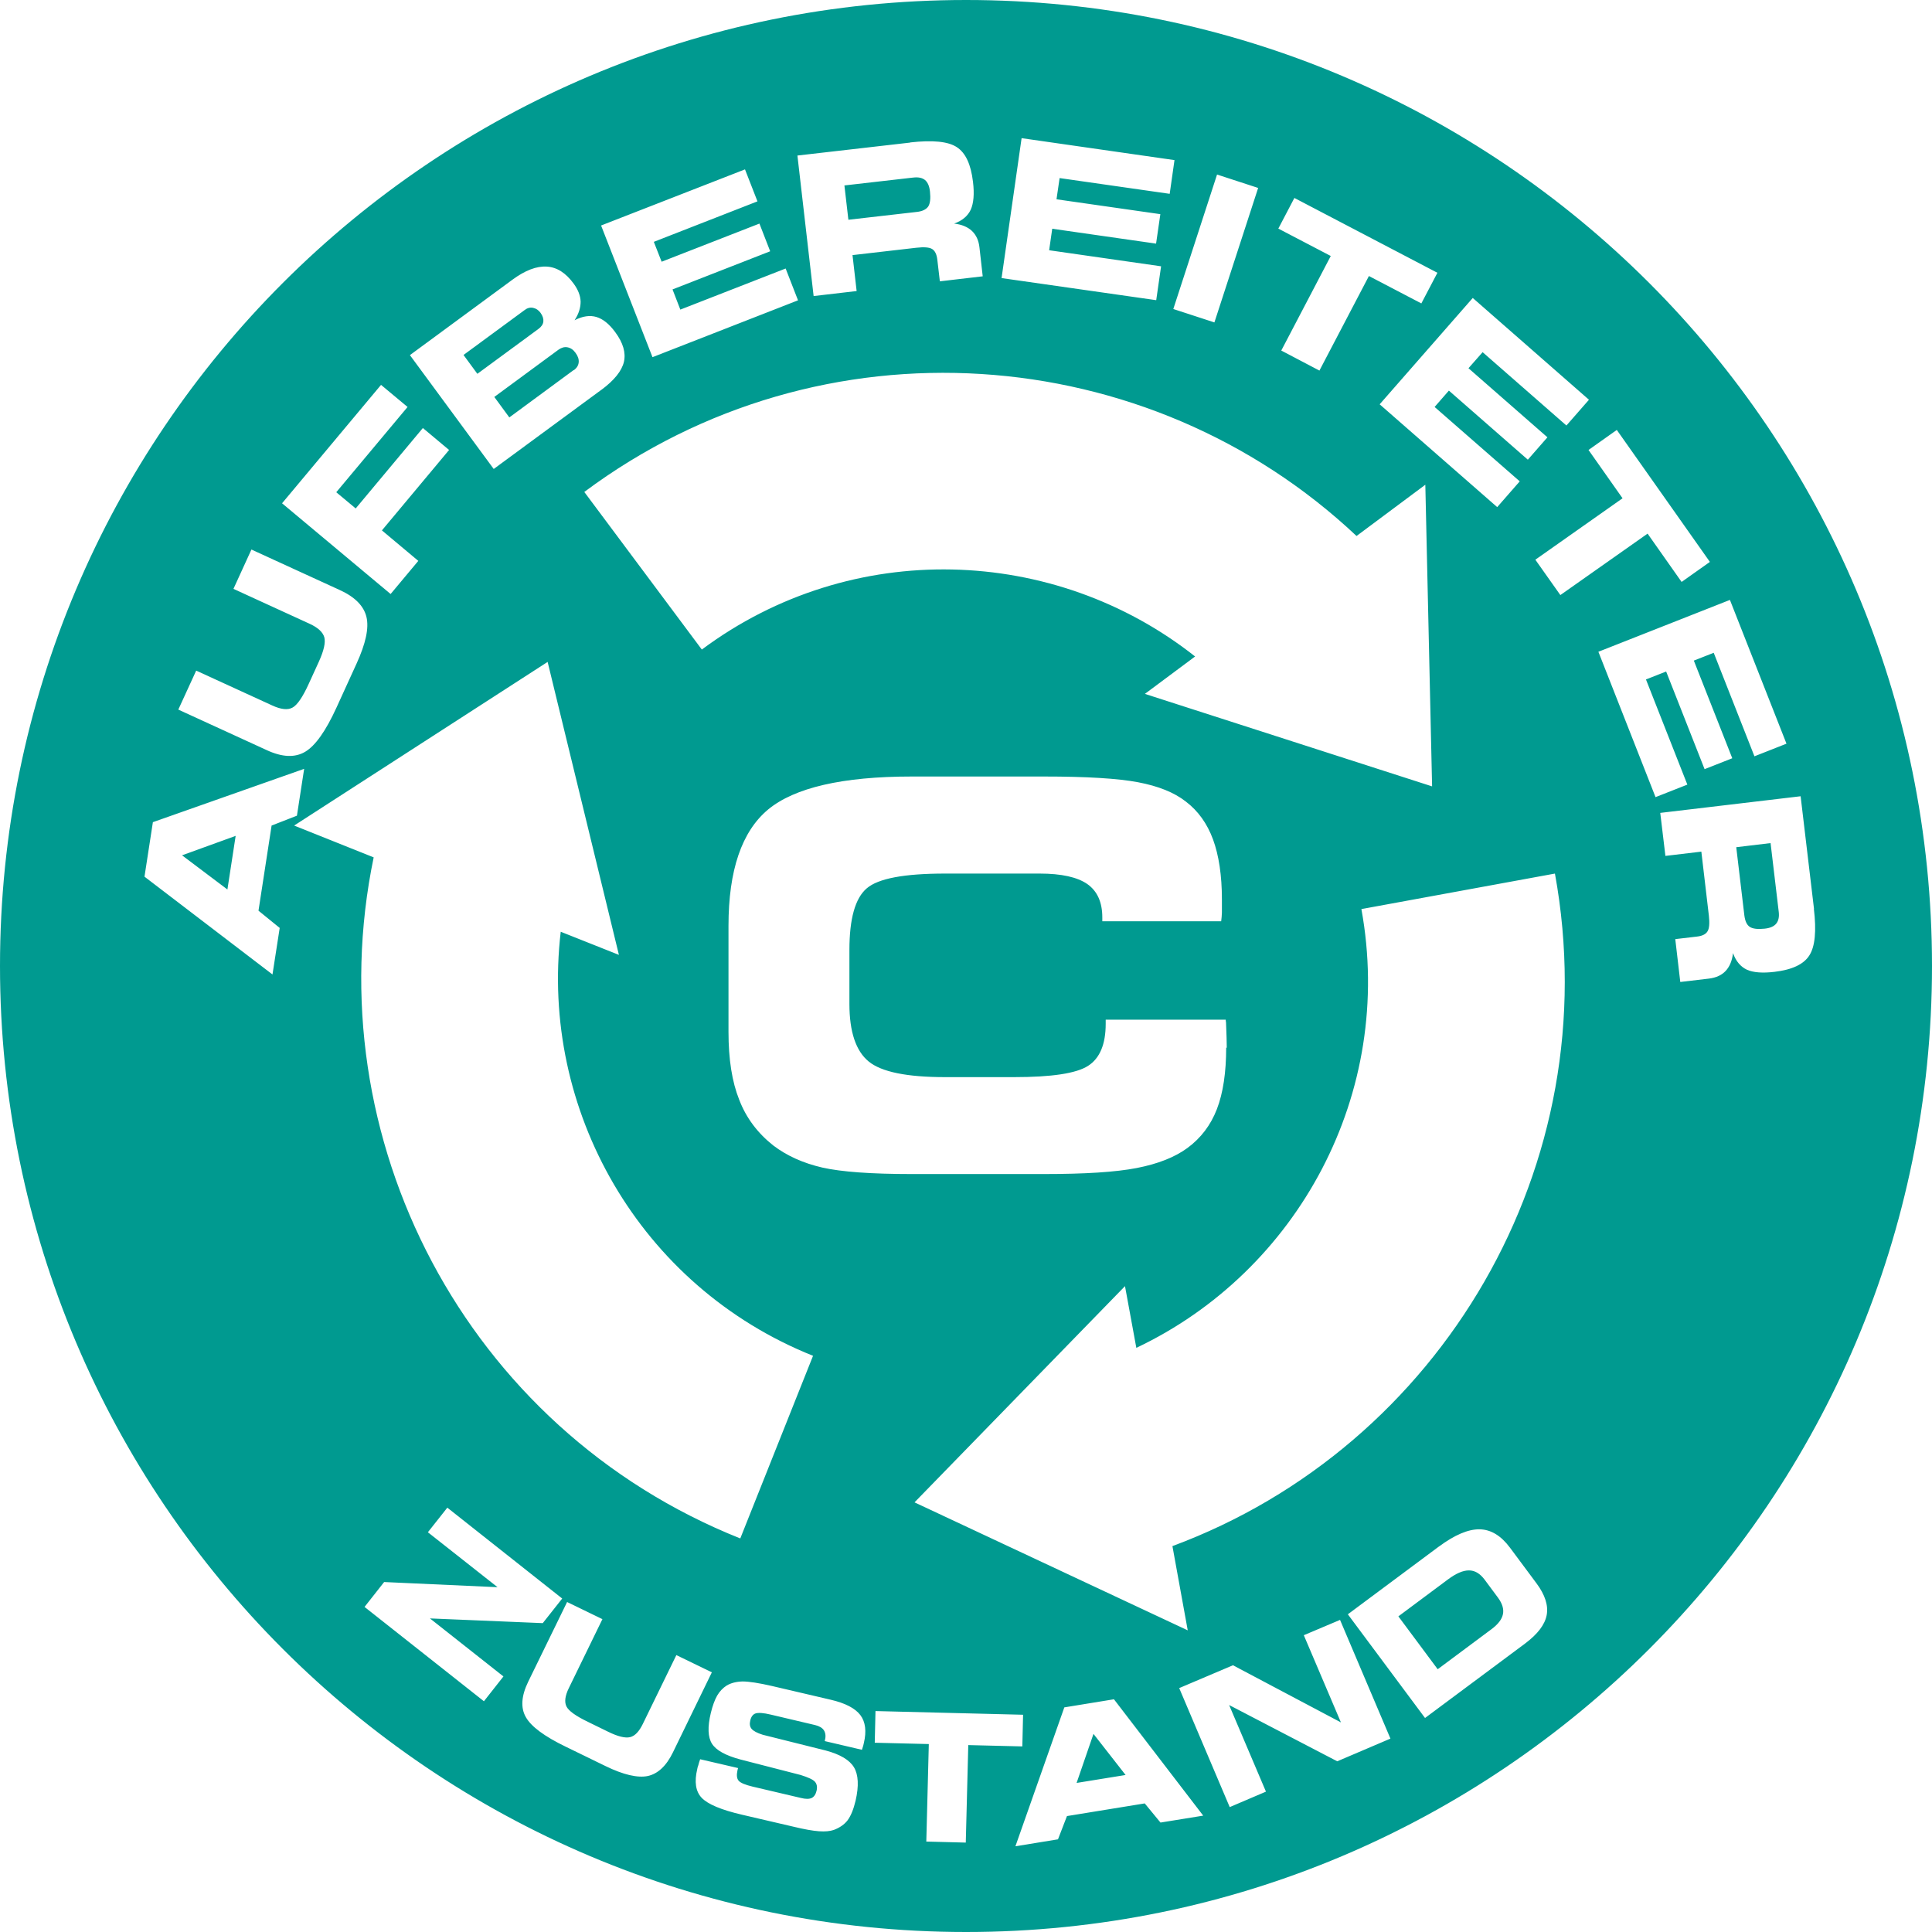 <?xml version="1.0" encoding="UTF-8"?>
<svg xmlns="http://www.w3.org/2000/svg" version="1.1" viewBox="0 0 131.17 131.17">
  <!-- Generator: Adobe Illustrator 29.8.2, SVG Export Plug-In . SVG Version: 2.1.1 Build 3)  -->
  <defs>
    <style>
      .st0 {
        fill: #1d1d1b;
      }

      .st1 {
        fill: #009a90;
      }
    </style>
  </defs>
  <g id="Calque_1">
    <path class="st1" d="M65.59,0C29.36,0,0,29.35,0,65.58s29.36,65.59,65.59,65.59,65.58-29.36,65.58-65.59S101.81,0,65.59,0ZM92.1,36.39l4.67-3.48.46,20.48-19.5-6.28,3.41-2.54c-9.53-7.53-23.3-8.06-33.49-.47l-7.98-10.7c16.12-12.02,38.28-10.33,52.43,2.99ZM50.26,104.45c-18.68-7.45-28.84-27.21-24.89-46.24l-5.4-2.16,17.21-11.11,4.84,19.89-3.95-1.57c-1.42,12.06,5.33,24.07,17.13,28.79l-4.94,12.4ZM79.6,104.97l1.04,5.72-18.55-8.69,14.29-14.68.77,4.19c10.97-5.2,17.56-17.29,15.28-29.79l13.14-2.41c3.61,19.78-7.74,38.9-25.97,45.66ZM83.25,71.12c0,1.69-.21,3.09-.63,4.18-.42,1.09-1.09,1.97-2,2.64-.86.63-2,1.08-3.44,1.36s-3.53.41-6.31.41h-8.98c-2.75,0-4.78-.15-6.06-.44-1.3-.3-2.41-.8-3.33-1.5-1.06-.84-1.84-1.87-2.31-3.1-.49-1.22-.73-2.75-.73-4.62v-7.19c0-3.77.9-6.41,2.69-7.9,1.79-1.48,5.04-2.24,9.75-2.24h8.98c2.89,0,5.02.13,6.39.39,1.37.26,2.45.69,3.24,1.31.83.63,1.45,1.49,1.85,2.58.39,1.07.6,2.43.6,4.06,0,.38,0,.68,0,.89-.01.21-.02.4-.05.6h-8.07v-.26c0-1.04-.34-1.79-1.02-2.27-.68-.47-1.76-.71-3.23-.71h-6.43c-2.76,0-4.53.33-5.31,1-.79.67-1.18,2.07-1.18,4.19v3.66c0,1.89.44,3.2,1.31,3.91.87.71,2.6,1.06,5.19,1.06h4.67c2.56,0,4.24-.25,5.04-.77.79-.51,1.19-1.46,1.19-2.85v-.28h8.15s0,.1.02.2c.03.76.05,1.34.05,1.71ZM18.99,63l-.49,3.16-8.69-6.64.57-3.7,10.27-3.62-.49,3.18-1.72.67-.89,5.78,1.44,1.17ZM15.44,60.39l.56-3.64-3.64,1.32,3.08,2.32ZM12.1,48.19l1.22-2.66,5.17,2.37c.59.27,1.05.32,1.37.14.32-.17.69-.71,1.1-1.61l.69-1.51c.34-.75.46-1.29.37-1.65-.1-.35-.43-.66-1-.92l-5.17-2.37,1.22-2.67,6,2.75c1.03.47,1.63,1.08,1.81,1.83.18.75-.05,1.8-.67,3.16l-1.36,2.98c-.73,1.6-1.44,2.6-2.13,3.01-.69.41-1.56.38-2.63-.12l-6-2.75ZM27.68,27.62l-4.85,5.8,1.32,1.1,4.56-5.46,1.78,1.49-4.56,5.46,2.47,2.07-1.88,2.25-7.37-6.16,6.72-8.04,1.8,1.5ZM40.85,26.45l-7.33,5.39-5.69-7.73,6.96-5.12c.87-.64,1.64-.93,2.33-.89.69.04,1.3.43,1.83,1.16.3.41.46.82.47,1.22,0,.4-.12.82-.41,1.26.55-.28,1.04-.35,1.48-.22.44.13.87.47,1.28,1.03.54.73.73,1.4.59,2.02-.15.62-.66,1.25-1.52,1.89ZM36.56,22.33c.2-.15.31-.31.33-.5.02-.18-.04-.38-.19-.59-.14-.19-.31-.3-.51-.34-.2-.04-.39.01-.57.15l-4.15,3.05.94,1.28,4.15-3.05ZM38.95,25.14c.21-.15.32-.33.34-.54.02-.21-.05-.42-.22-.65-.15-.21-.33-.33-.54-.37-.21-.04-.41.02-.61.16l-4.36,3.21,1.02,1.39,4.36-3.21ZM51.43,13.67l-7.04,2.75.53,1.35,6.64-2.59.73,1.88-6.63,2.59.53,1.37,7.15-2.79.84,2.16-9.88,3.86-3.49-8.94,9.77-3.81.85,2.18ZM61.8,9.67c1.51-.17,2.57-.07,3.16.32.6.39.96,1.17,1.1,2.36.1.82.04,1.45-.15,1.88-.2.43-.57.75-1.13.95.52.06.92.23,1.21.5.29.28.46.65.51,1.13l.22,1.95-2.91.34-.17-1.45c-.04-.38-.16-.62-.35-.74-.19-.12-.55-.15-1.07-.09l-4.34.5.28,2.44-2.92.34-1.1-9.54,7.66-.88ZM61.96,12.06l-4.63.53.27,2.33,4.63-.53c.39-.04.65-.17.79-.37.13-.2.17-.54.12-1.01-.04-.38-.16-.64-.34-.79-.19-.15-.46-.21-.83-.16ZM79.42,13.16l-7.48-1.07-.21,1.44,7.05,1.01-.29,2-7.05-1.01-.21,1.46,7.6,1.09-.33,2.3-10.5-1.5,1.36-9.5,10.38,1.49-.33,2.32ZM82.45,21.89l-2.79-.91,2.97-9.13,2.79.91-2.97,9.13ZM89.58,25.16l-2.59-1.36,3.36-6.42-3.56-1.86,1.09-2.08,9.71,5.08-1.09,2.08-3.56-1.86-3.36,6.42ZM106.35,28.89l-5.69-4.98-.96,1.09,5.36,4.69-1.33,1.52-5.36-4.69-.97,1.11,5.78,5.05-1.53,1.75-7.98-6.98,6.32-7.22,7.89,6.91-1.54,1.76ZM105.93,40.39l-1.69-2.39,5.92-4.17-2.31-3.28,1.92-1.36,6.32,8.96-1.92,1.36-2.31-3.28-5.92,4.17ZM119.12,51.36l-2.77-7.04-1.35.53,2.61,6.63-1.88.74-2.61-6.63-1.37.54,2.81,7.14-2.16.85-3.88-9.87,8.93-3.52,3.84,9.76-2.18.86ZM123.15,61.7c.18,1.51.08,2.57-.31,3.17-.38.6-1.17.97-2.35,1.11-.82.1-1.45.05-1.88-.14-.43-.2-.75-.57-.95-1.13-.06.52-.23.92-.5,1.21-.27.29-.65.46-1.13.52l-1.95.23-.34-2.91,1.45-.17c.38-.04.62-.16.74-.36.12-.19.15-.55.09-1.07l-.51-4.34-2.44.29-.35-2.92,9.53-1.13.91,7.66ZM120.76,61.87l-.55-4.63-2.33.28.55,4.63c.05.39.17.65.37.78.2.13.54.17,1.01.12.38-.04.64-.16.79-.35.15-.19.21-.46.16-.83ZM32.85,115.5l-8.1-6.4,1.33-1.69,7.7.35-4.73-3.73,1.32-1.67,7.8,6.17-1.32,1.67-7.66-.32,4.99,3.94-1.33,1.69ZM38.49,108.76l2.41,1.17-2.28,4.68c-.26.53-.31.95-.16,1.25.15.3.64.65,1.45,1.04l1.37.67c.67.33,1.17.45,1.5.37.33-.08.61-.38.86-.89l2.28-4.68,2.41,1.17-2.64,5.43c-.45.93-1.03,1.46-1.71,1.61-.69.14-1.65-.08-2.88-.68l-2.69-1.31c-1.45-.7-2.35-1.37-2.71-2.01-.36-.63-.31-1.43.16-2.4l2.65-5.43ZM47.53,119.44l2.58.6-.04.15c-.07.32-.05.56.08.71.13.15.45.28.95.4l3.28.77c.32.08.56.08.73,0,.16-.08.27-.24.33-.49.06-.26.02-.46-.11-.61-.13-.15-.46-.3-.97-.46l-4.08-1.05c-1.02-.27-1.66-.63-1.94-1.07s-.31-1.14-.08-2.09c.12-.49.26-.88.43-1.18.17-.29.39-.52.64-.68.3-.18.67-.27,1.09-.28.42,0,1.09.1,2,.31l3.98.93c.99.23,1.66.58,2.01,1.04.35.46.43,1.1.24,1.9-.01.05-.03.11-.04.17-.02.06-.05.16-.09.29l-2.52-.59v-.04c.08-.28.05-.51-.06-.69-.11-.17-.31-.29-.6-.36l-3.01-.71c-.5-.12-.84-.14-1.03-.08-.18.06-.3.22-.36.47-.06.25-.03.44.09.58.12.14.37.28.76.4l4.28,1.07c.97.26,1.61.64,1.91,1.14s.34,1.26.11,2.26c-.14.59-.32,1.03-.54,1.33-.22.29-.54.51-.94.66-.26.09-.6.12-1.01.09-.41-.03-.99-.13-1.73-.31l-3.48-.81c-1.43-.33-2.34-.72-2.75-1.15-.41-.43-.51-1.08-.3-1.96,0-.05.03-.13.07-.25.03-.12.07-.26.13-.42ZM65.57,125.1l-2.68-.07.17-6.62-3.67-.09.05-2.15,10.02.25-.05,2.15-3.67-.09-.17,6.62ZM71.82,124.88l-2.88.47,3.32-9.43,3.37-.55,6.06,7.9-2.9.47-1.07-1.3-5.28.86-.61,1.58ZM73.09,121.05l3.33-.54-2.18-2.79-1.15,3.34ZM94.4,118.04l-3.61,1.54-7.34-3.82,2.5,5.88-2.46,1.05-3.43-8.08,3.65-1.55,7.33,3.88-2.52-5.92,2.46-1.04,3.43,8.08ZM97.68,105.01c1.08-.8,2-1.19,2.77-1.18.77.01,1.46.43,2.07,1.25l1.8,2.42c.58.78.81,1.5.69,2.15-.12.65-.61,1.29-1.46,1.93l-6.8,5.06-5.24-7.04,6.18-4.6ZM98.31,107.23l-3.37,2.51,2.67,3.59,3.64-2.71c.46-.34.72-.68.79-1.03.07-.34-.04-.71-.33-1.11l-.92-1.24c-.31-.41-.66-.62-1.06-.62-.4,0-.87.2-1.42.61Z"/>
    <g>
      <polygon class="st1" points="-206.7 470.76 -196.34 470.76 -201.57 461.22 -206.7 470.76"/>
      <path class="st1" d="M-201.61,402.04c-36.23,0-65.59,29.36-65.59,65.59s29.36,65.59,65.59,65.59,65.58-29.36,65.58-65.59-29.36-65.59-65.58-65.59ZM-189.47,449.14l3.41-2.54c-9.53-7.53-23.3-8.06-33.49-.47l-7.98-10.7c16.12-12.02,38.28-10.33,52.43,2.99l4.67-3.48.46,20.48-19.5-6.28ZM-181.73,481.74h-9.04l-2.61-4.5h-16.43l-2.63,4.5h-8.99l14.73-26.98h10.51l14.46,26.98ZM-230.02,446.98l4.84,19.89-3.95-1.57c-1.42,12.06,5.33,24.07,17.13,28.79l-4.94,12.4c-18.68-7.45-28.84-27.21-24.89-46.24l-5.4-2.16,17.21-11.11ZM-205.11,504.04l14.29-14.68.77,4.19c10.97-5.2,17.56-17.29,15.28-29.79l13.14-2.41c3.61,19.78-7.74,38.9-25.97,45.66l1.04,5.72-18.55-8.69Z"/>
    </g>
    <g>
      <path class="st1" d="M-381.64,402.04c-36.23,0-65.59,29.36-65.59,65.59s29.36,65.59,65.59,65.59,65.58-29.36,65.58-65.59-29.36-65.59-65.58-65.59ZM-355.13,438.43l4.67-3.48.46,20.48-19.5-6.28,3.41-2.54c-9.53-7.53-23.3-8.06-33.49-.47l-7.98-10.7c16.12-12.02,38.28-10.33,52.43,2.99ZM-364.82,469.97c.79,1.03,1.18,2.52,1.18,4.47,0,2.55-.68,4.4-2.05,5.56-1.36,1.16-3.56,1.74-6.59,1.74h-25.56v-26.98h24.29c3.02,0,5.27.62,6.76,1.87,1.48,1.24,2.23,3.13,2.23,5.67,0,1.44-.33,2.62-.97,3.54-.65.92-1.65,1.65-3.02,2.17,1.7.27,2.95.93,3.73,1.96ZM-396.97,506.49c-18.68-7.45-28.84-27.21-24.89-46.24l-5.4-2.16,17.21-11.11,4.84,19.89-3.95-1.57c-1.42,12.06,5.33,24.07,17.13,28.79l-4.94,12.4ZM-367.63,507.01l1.04,5.72-18.55-8.69,14.29-14.68.77,4.19c10.97-5.2,17.56-17.29,15.28-29.79l13.14-2.41c3.61,19.78-7.74,38.9-25.97,45.66Z"/>
      <path class="st1" d="M-373.57,464.7c.37-.38.55-.93.55-1.66,0-.66-.2-1.2-.59-1.61-.39-.41-.91-.62-1.53-.62h-14.48v4.46h14.48c.69,0,1.21-.19,1.57-.57Z"/>
      <path class="st1" d="M-374.4,470.76h-15.22v4.85h15.22c.72,0,1.28-.21,1.68-.64.39-.43.58-1.04.58-1.84,0-.72-.2-1.3-.61-1.73-.41-.43-.96-.64-1.65-.64Z"/>
    </g>
    <path class="st1" d="M-548.75,402.04c-36.23,0-65.59,29.36-65.59,65.59s29.36,65.59,65.59,65.59,65.58-29.36,65.58-65.59-29.36-65.59-65.58-65.59ZM-522.24,438.43l4.67-3.48.46,20.48-19.5-6.28,3.41-2.54c-9.53-7.53-23.3-8.06-33.49-.47l-7.98-10.7c16.12-12.02,38.28-10.33,52.43,2.99ZM-564.08,506.49c-18.68-7.45-28.84-27.21-24.89-46.24l-5.4-2.16,17.21-11.11,4.84,19.89-3.95-1.57c-1.42,12.06,5.33,24.07,17.13,28.79l-4.94,12.4ZM-534.74,507.01l1.04,5.72-18.55-8.69,14.29-14.68.77,4.19c10.97-5.2,17.56-17.29,15.28-29.79l13.14-2.41c3.61,19.78-7.74,38.9-25.97,45.66ZM-531.08,473.16c0,1.69-.21,3.09-.63,4.18-.42,1.09-1.09,1.97-2,2.64-.86.63-2,1.08-3.44,1.36s-3.53.41-6.31.41h-8.98c-2.75,0-4.78-.15-6.06-.44-1.3-.3-2.41-.8-3.33-1.5-1.06-.84-1.84-1.87-2.31-3.1-.49-1.22-.73-2.75-.73-4.62v-7.19c0-3.77.9-6.41,2.69-7.9,1.79-1.48,5.04-2.24,9.75-2.24h8.98c2.89,0,5.02.13,6.39.39,1.37.26,2.45.69,3.24,1.31.83.63,1.45,1.49,1.85,2.58.39,1.07.6,2.43.6,4.06,0,.38,0,.68,0,.89-.01.21-.02.4-.05.6h-8.07v-.26c0-1.04-.34-1.79-1.02-2.27-.68-.47-1.76-.71-3.23-.71h-6.43c-2.76,0-4.53.33-5.31,1-.79.67-1.18,2.07-1.18,4.19v3.66c0,1.89.44,3.2,1.31,3.91.87.71,2.6,1.06,5.19,1.06h4.67c2.56,0,4.24-.25,5.04-.77.79-.51,1.19-1.46,1.19-2.85v-.28h8.15s0,.1.02.2c.03.76.05,1.34.05,1.71Z"/>
  </g>
  <g id="textes">
    <g>
      <path class="st0" d="M-226.17,420.93v-.02c-.24-.38-.5-.58-.82-.58-.31,0-.87.23-1.68.7l-1.47.86c-.86.51-1.36.93-1.48,1.28-.12.35.01.86.41,1.53l.67,1.15c.35.6.73.93,1.13.99.4.06,1.01-.14,1.82-.62l1.46-.86c.73-.42,1.19-.78,1.39-1.08.2-.29.2-.6.01-.92-.03-.04-.08-.11-.15-.21,0-.01-.01-.02-.02-.03l-2.98,1.74-.98-1.67,5.61-3.28,1.59,2.72c.46.78.49,1.5.11,2.17s-1.29,1.42-2.72,2.25l-2.82,1.65c-.86.51-1.53.83-2,.98-.47.15-.91.2-1.32.14-.49-.07-.92-.25-1.3-.54-.38-.29-.74-.74-1.08-1.32l-1.32-2.26c-.7-1.19-.9-2.18-.61-2.98s1.17-1.63,2.65-2.5l2.83-1.65c.91-.53,1.61-.89,2.09-1.06.48-.17.9-.23,1.26-.19.38.05.73.21,1.05.47s.63.66.93,1.17c.07.12.13.22.16.29.04.07.07.13.1.19l-2.54,1.48Z"/>
      <path class="st0" d="M-214.3,413.07c1.47-.38,2.53-.42,3.18-.12s1.12,1.03,1.42,2.18c.21.8.24,1.43.11,1.88-.14.45-.46.82-.99,1.09.52-.01.94.1,1.26.33.32.23.54.58.67,1.05l.49,1.9-2.84.74-.37-1.42c-.09-.37-.25-.6-.45-.69-.21-.09-.57-.07-1.07.06l-4.23,1.1.62,2.38-2.85.74-2.41-9.29,7.46-1.93ZM-213.81,415.42l-4.51,1.17.59,2.27,4.51-1.17c.38-.1.62-.25.73-.47.11-.22.1-.56-.02-1.02-.09-.37-.24-.61-.45-.74-.21-.12-.49-.14-.84-.05Z"/>
      <path class="st0" d="M-204.67,421.27l-3.2-.07,5.45-9.48,3.74.08,4.93,9.71-3.22-.07-.89-1.62-5.84-.13-.97,1.58ZM-202.54,417.42l3.69.08-1.79-3.44-1.9,3.36Z"/>
      <path class="st0" d="M-182.54,415.08c1.4.44,2.33,1.01,2.81,1.7.48.69.55,1.57.21,2.64l-1,3.15c-.32,1.02-.81,1.68-1.47,1.99s-1.54.29-2.64-.06l-8.84-2.8,2.9-9.15,8.03,2.54ZM-184.1,417.06l-4.38-1.39-1.48,4.67,4.73,1.5c.59.19,1.07.21,1.42.05.35-.16.61-.49.77-1.01l.51-1.61c.17-.54.13-.98-.13-1.34-.25-.36-.74-.65-1.44-.87Z"/>
      <path class="st0" d="M-167.82,425.69l-6.35-4.1-.79,1.22,5.98,3.87-1.1,1.69-5.98-3.87-.8,1.23,6.45,4.17-1.26,1.95-8.9-5.76,5.21-8.06,8.81,5.69-1.27,1.96Z"/>
    </g>
    <g>
      <path class="st0" d="M-248.99,485.94c.46,1.31.57,2.28.35,2.89-.23.61-.85,1.09-1.89,1.45-.72.25-1.29.33-1.71.24-.42-.09-.78-.36-1.07-.82.05.47-.02.87-.21,1.18s-.49.54-.91.68l-1.7.59-.88-2.53,1.26-.44c.33-.11.52-.27.59-.46.07-.2.02-.52-.13-.97l-1.31-3.78-2.12.74-.88-2.54,8.29-2.88,2.31,6.66ZM-251.08,486.56l-1.4-4.03-2.03.7,1.4,4.03c.12.34.28.55.48.63.21.08.51.05.93-.09.33-.11.54-.27.64-.46.1-.2.09-.45-.02-.77Z"/>
      <path class="st0" d="M-244.3,499.2l-3.6-5.91-1.13.69,3.39,5.56-1.58.96-3.39-5.56-1.15.7,3.65,6-1.81,1.1-5.04-8.28,7.5-4.56,4.99,8.19-1.83,1.11Z"/>
      <path class="st0" d="M-238.67,506.87l.06-.06c.25-.24.35-.49.31-.76-.04-.27-.23-.59-.57-.94l-1.48-1.55c-.63-.67-1.12-1.02-1.46-1.05-.34-.04-.77.19-1.28.68l-.88.84c-.46.44-.67.84-.64,1.21s.34.87.93,1.5l1.07,1.13c.59.62,1.04.96,1.34,1.04.31.08.63-.05.96-.37l.07-.07,1.87,1.97s-.02.02-.04.05c-.18.18-.31.32-.4.41-.41.39-.79.66-1.15.8s-.73.19-1.1.12c-.35-.06-.72-.23-1.12-.52-.39-.28-.91-.76-1.55-1.43l-2.06-2.17c-.63-.66-1.06-1.19-1.29-1.57-.23-.38-.36-.76-.4-1.15-.04-.45.03-.87.21-1.27.18-.4.5-.81.95-1.24l1.73-1.65c.91-.87,1.75-1.25,2.53-1.16.77.09,1.7.7,2.78,1.84l2.06,2.17c.66.7,1.12,1.24,1.37,1.63.25.39.39.75.43,1.08.04.35-.03.69-.2,1.04-.17.34-.45.7-.84,1.08-.09.09-.17.16-.22.2s-.1.09-.15.13l-1.85-1.95Z"/>
      <path class="st0" d="M-235.52,516.67c-.86-.56-1.46-1.01-1.81-1.35-.35-.34-.58-.68-.71-1.03-.15-.4-.17-.8-.07-1.23.1-.42.33-.92.7-1.48l1.31-2c.4-.62.78-1.06,1.14-1.34.36-.28.75-.43,1.17-.45.37-.02.78.06,1.24.25.46.19,1.11.56,1.94,1.1l2.64,1.73c.84.55,1.43.99,1.8,1.34.36.35.6.69.73,1.04.14.39.15.8.04,1.24s-.34.94-.71,1.5l-1.34,2.05c-.37.57-.73.98-1.09,1.25-.36.27-.74.42-1.15.45-.37.03-.78-.05-1.24-.24-.46-.19-1.11-.56-1.96-1.11l-2.63-1.72ZM-233.71,515.24l1.43.93c.79.52,1.38.76,1.77.73.39-.03.76-.31,1.11-.85l.68-1.04c.35-.54.46-.99.33-1.36-.13-.37-.59-.81-1.38-1.33l-1.44-.94c-.81-.53-1.41-.78-1.79-.74s-.76.33-1.12.9l-.67,1.02c-.35.53-.45.98-.32,1.35.14.37.6.81,1.39,1.33Z"/>
      <path class="st0" d="M-215.63,525.76l-3.71-1.3-2.86-7.76-2.11,6.03-2.53-.88,2.9-8.29,3.75,1.31,2.81,7.8,2.12-6.08,2.52.88-2.9,8.29Z"/>
      <path class="st0" d="M-204.46,518.3c1.33.13,2.28.45,2.84.98.56.53.79,1.3.7,2.32l-.29,3c-.09.97-.4,1.66-.93,2.06-.53.4-1.32.55-2.38.45l-8.44-.8.83-8.74,7.66.73ZM-205.48,520.37l-4.18-.4-.42,4.46,4.52.43c.57.05.99-.02,1.28-.23s.45-.55.5-1.05l.15-1.54c.05-.51-.07-.9-.37-1.17-.3-.27-.78-.44-1.46-.5Z"/>
      <path class="st0" d="M-196.59,526.92l-2.68.16-.53-8.76,2.68-.16.53,8.76Z"/>
      <path class="st0" d="M-188.64,525.71l-2.62.52-1.29-6.5-3.6.71-.42-2.11,9.83-1.95.42,2.11-3.6.71,1.29,6.5Z"/>
      <path class="st0" d="M-180.95,523.45l-2.54.87-2.86-8.3,2.54-.87,2.86,8.3Z"/>
      <path class="st0" d="M-174.85,520.92c-.9.48-1.59.8-2.05.94-.46.14-.88.19-1.25.13-.42-.06-.79-.24-1.11-.52-.32-.29-.64-.73-.96-1.32l-1.13-2.11c-.35-.65-.56-1.2-.63-1.64-.07-.45-.02-.86.16-1.24.16-.33.43-.66.81-.97s1.02-.71,1.89-1.18l2.78-1.49c.88-.47,1.56-.78,2.04-.93s.9-.2,1.26-.14c.4.06.77.25,1.11.56.33.31.66.75.98,1.34l1.16,2.16c.32.6.51,1.12.58,1.56.07.44.02.85-.15,1.23-.15.34-.42.66-.8.97-.38.31-1.02.7-1.91,1.18l-2.77,1.49ZM-175.25,518.64l1.5-.8c.83-.45,1.33-.85,1.49-1.21s.09-.82-.21-1.39l-.59-1.1c-.3-.57-.65-.88-1.04-.95s-1,.13-1.83.58l-1.51.81c-.85.46-1.35.86-1.5,1.21-.15.35-.07.83.25,1.42l.58,1.08c.3.56.64.87,1.03.92.39.06,1-.14,1.83-.58Z"/>
      <path class="st0" d="M-157.34,507.83l-2.92,2.63-8.18-1.22,4.27,4.74-1.99,1.79-5.88-6.52,2.95-2.66,8.19,1.28-4.31-4.78,1.98-1.79,5.88,6.52Z"/>
      <path class="st0" d="M-148.89,495.89l-2.2,3.25-8.24.79,5.29,3.57-1.5,2.22-7.28-4.91,2.22-3.29,8.26-.73-5.34-3.6,1.49-2.21,7.28,4.91Z"/>
      <path class="st0" d="M-155.42,486.8l-.99-2.08.85-2.19.55,3.21-.41,1.06ZM-150.53,482.2l-2.5,6.45,1.24.48,2.36-6.07,1.72.67-2.36,6.07,1.25.49,2.54-6.54,1.98.77-3.51,9.04-8.18-3.18,3.47-8.94,2,.77Z"/>
    </g>
    <g>
      <path class="st0" d="M-406.2,420.93v-.02c-.24-.38-.5-.58-.82-.58-.31,0-.87.23-1.68.7l-1.47.86c-.86.51-1.36.93-1.48,1.28-.12.35.01.86.41,1.53l.67,1.15c.35.6.73.93,1.13.99.4.06,1.01-.14,1.82-.62l1.46-.86c.73-.42,1.19-.78,1.39-1.08.2-.29.2-.6.01-.92-.03-.04-.08-.11-.15-.21,0-.01-.01-.02-.02-.03l-2.98,1.74-.98-1.67,5.61-3.28,1.59,2.72c.46.78.49,1.5.11,2.17s-1.29,1.42-2.72,2.25l-2.82,1.65c-.86.51-1.53.83-2,.98-.47.15-.91.2-1.32.14-.49-.07-.92-.25-1.3-.54-.38-.29-.74-.74-1.08-1.32l-1.32-2.26c-.7-1.19-.9-2.18-.61-2.98s1.17-1.63,2.65-2.5l2.83-1.65c.91-.53,1.61-.89,2.09-1.06.48-.17.9-.23,1.26-.19.38.05.73.21,1.05.47s.63.66.93,1.17c.07.12.13.22.16.29.04.07.07.13.1.19l-2.54,1.48Z"/>
      <path class="st0" d="M-394.33,413.07c1.47-.38,2.53-.42,3.18-.12s1.12,1.03,1.42,2.18c.21.8.24,1.43.11,1.88-.14.45-.46.82-.99,1.09.52-.01.94.1,1.26.33.32.23.54.58.67,1.05l.49,1.9-2.84.74-.37-1.42c-.09-.37-.25-.6-.45-.69-.21-.09-.57-.07-1.07.06l-4.23,1.1.62,2.38-2.85.74-2.41-9.29,7.46-1.93ZM-393.83,415.42l-4.51,1.17.59,2.27,4.51-1.17c.38-.1.62-.25.73-.47.11-.22.1-.56-.02-1.02-.09-.37-.24-.61-.45-.74-.21-.12-.49-.14-.84-.05Z"/>
      <path class="st0" d="M-384.7,421.27l-3.2-.07,5.45-9.48,3.74.08,4.93,9.71-3.22-.07-.89-1.62-5.84-.13-.97,1.58ZM-382.57,417.42l3.69.08-1.79-3.44-1.9,3.36Z"/>
      <path class="st0" d="M-362.56,415.08c1.4.44,2.33,1.01,2.81,1.7.48.69.55,1.57.21,2.64l-1,3.15c-.32,1.02-.81,1.68-1.47,1.99s-1.54.29-2.64-.06l-8.84-2.8,2.9-9.15,8.03,2.54ZM-364.13,417.06l-4.38-1.39-1.48,4.67,4.73,1.5c.59.19,1.07.21,1.42.05.35-.16.61-.49.77-1.01l.51-1.61c.17-.54.13-.98-.13-1.34-.25-.36-.74-.65-1.44-.87Z"/>
      <path class="st0" d="M-347.84,425.69l-6.35-4.1-.79,1.22,5.98,3.87-1.1,1.69-5.98-3.87-.8,1.23,6.45,4.17-1.26,1.95-8.9-5.76,5.21-8.06,8.81,5.69-1.27,1.96Z"/>
    </g>
    <g>
      <path class="st0" d="M-429.01,485.94c.46,1.31.57,2.28.35,2.89-.23.61-.85,1.09-1.89,1.45-.72.25-1.29.33-1.71.24-.42-.09-.78-.36-1.07-.82.05.47-.02.87-.21,1.18s-.49.54-.91.68l-1.7.59-.88-2.53,1.26-.44c.33-.11.52-.27.59-.46.07-.2.02-.52-.13-.97l-1.31-3.78-2.12.74-.88-2.54,8.29-2.88,2.31,6.66ZM-431.11,486.56l-1.4-4.03-2.03.7,1.4,4.03c.12.34.28.55.48.63.21.08.51.05.93-.09.33-.11.54-.27.64-.46.1-.2.09-.45-.02-.77Z"/>
      <path class="st0" d="M-424.33,499.2l-3.6-5.91-1.13.69,3.39,5.56-1.58.96-3.39-5.56-1.15.7,3.65,6-1.81,1.1-5.04-8.28,7.5-4.56,4.99,8.19-1.83,1.11Z"/>
      <path class="st0" d="M-418.69,506.87l.06-.06c.25-.24.35-.49.31-.76-.04-.27-.23-.59-.57-.94l-1.48-1.55c-.63-.67-1.12-1.02-1.46-1.05-.34-.04-.77.19-1.28.68l-.88.84c-.46.44-.67.84-.64,1.21s.34.87.93,1.5l1.07,1.13c.59.62,1.04.96,1.34,1.04.31.08.63-.05.96-.37l.07-.07,1.87,1.97s-.02.02-.04.05c-.18.18-.31.32-.4.41-.41.39-.79.66-1.15.8s-.73.19-1.1.12c-.35-.06-.72-.23-1.12-.52-.39-.28-.91-.76-1.55-1.43l-2.06-2.17c-.63-.66-1.06-1.19-1.29-1.57-.23-.38-.36-.76-.4-1.15-.04-.45.03-.87.21-1.27.18-.4.5-.81.95-1.24l1.73-1.65c.91-.87,1.75-1.25,2.53-1.16.77.09,1.7.7,2.78,1.84l2.06,2.17c.66.7,1.12,1.24,1.37,1.63.25.39.39.75.43,1.08.04.35-.03.69-.2,1.04-.17.34-.45.7-.84,1.08-.09.09-.17.16-.22.2s-.1.09-.15.13l-1.85-1.95Z"/>
      <path class="st0" d="M-415.55,516.67c-.86-.56-1.46-1.01-1.81-1.35-.35-.34-.58-.68-.71-1.03-.15-.4-.17-.8-.07-1.23.1-.42.33-.92.7-1.48l1.31-2c.4-.62.78-1.06,1.14-1.34.36-.28.75-.43,1.17-.45.37-.02.78.06,1.24.25.46.19,1.11.56,1.94,1.1l2.64,1.73c.84.55,1.43.99,1.8,1.34.36.35.6.69.73,1.04.14.39.15.8.04,1.24s-.34.94-.71,1.5l-1.34,2.05c-.37.57-.73.98-1.09,1.25-.36.27-.74.42-1.15.45-.37.03-.78-.05-1.24-.24-.46-.19-1.11-.56-1.96-1.11l-2.63-1.72ZM-413.74,515.24l1.43.93c.79.52,1.38.76,1.77.73.39-.03.76-.31,1.11-.85l.68-1.04c.35-.54.46-.99.33-1.36-.13-.37-.59-.81-1.38-1.33l-1.44-.94c-.81-.53-1.41-.78-1.79-.74s-.76.33-1.12.9l-.67,1.02c-.35.53-.45.98-.32,1.35.14.37.6.81,1.39,1.33Z"/>
      <path class="st0" d="M-395.66,525.76l-3.71-1.3-2.86-7.76-2.11,6.03-2.53-.88,2.9-8.29,3.75,1.31,2.81,7.8,2.12-6.08,2.52.88-2.9,8.29Z"/>
      <path class="st0" d="M-384.48,518.3c1.33.13,2.28.45,2.84.98.56.53.79,1.3.7,2.32l-.29,3c-.09.97-.4,1.66-.93,2.06-.53.4-1.32.55-2.38.45l-8.44-.8.83-8.74,7.66.73ZM-385.5,520.37l-4.18-.4-.42,4.46,4.52.43c.57.05.99-.02,1.28-.23s.45-.55.5-1.05l.15-1.54c.05-.51-.07-.9-.37-1.17-.3-.27-.78-.44-1.46-.5Z"/>
      <path class="st0" d="M-376.62,526.92l-2.68.16-.53-8.76,2.68-.16.53,8.76Z"/>
      <path class="st0" d="M-368.67,525.71l-2.62.52-1.29-6.5-3.6.71-.42-2.11,9.83-1.95.42,2.11-3.6.71,1.29,6.5Z"/>
      <path class="st0" d="M-360.98,523.45l-2.54.87-2.86-8.3,2.54-.87,2.86,8.3Z"/>
      <path class="st0" d="M-354.88,520.92c-.9.48-1.59.8-2.05.94-.46.14-.88.19-1.25.13-.42-.06-.79-.24-1.11-.52-.32-.29-.64-.73-.96-1.32l-1.13-2.11c-.35-.65-.56-1.2-.63-1.64-.07-.45-.02-.86.16-1.24.16-.33.43-.66.81-.97s1.02-.71,1.89-1.18l2.78-1.49c.88-.47,1.56-.78,2.04-.93s.9-.2,1.26-.14c.4.06.77.25,1.11.56.33.31.66.75.98,1.34l1.16,2.16c.32.6.51,1.12.58,1.56.07.44.02.85-.15,1.23-.15.34-.42.66-.8.97-.38.31-1.02.7-1.91,1.18l-2.77,1.49ZM-355.27,518.64l1.5-.8c.83-.45,1.33-.85,1.49-1.21s.09-.82-.21-1.39l-.59-1.1c-.3-.57-.65-.88-1.04-.95s-1,.13-1.83.58l-1.51.81c-.85.46-1.35.86-1.5,1.21-.15.35-.07.83.25,1.42l.58,1.08c.3.56.64.87,1.03.92.39.06,1-.14,1.83-.58Z"/>
      <path class="st0" d="M-337.37,507.83l-2.92,2.63-8.18-1.22,4.27,4.74-1.99,1.79-5.88-6.52,2.95-2.66,8.19,1.28-4.31-4.78,1.98-1.79,5.88,6.52Z"/>
      <path class="st0" d="M-328.92,495.89l-2.2,3.25-8.24.79,5.29,3.57-1.5,2.22-7.28-4.91,2.22-3.29,8.26-.73-5.34-3.6,1.49-2.21,7.28,4.91Z"/>
      <path class="st0" d="M-335.44,486.8l-.99-2.08.85-2.19.55,3.21-.41,1.06ZM-330.55,482.2l-2.5,6.45,1.24.48,2.36-6.07,1.72.67-2.36,6.07,1.25.49,2.54-6.54,1.98.77-3.51,9.04-8.18-3.18,3.47-8.94,2,.77Z"/>
    </g>
    <g>
      <path class="st0" d="M-596.12,485.94c.46,1.31.57,2.28.35,2.89-.23.61-.85,1.09-1.89,1.45-.72.25-1.29.33-1.71.24-.42-.09-.78-.36-1.07-.82.05.47-.02.87-.21,1.18s-.49.54-.91.68l-1.7.59-.88-2.53,1.26-.44c.33-.11.52-.27.59-.46.07-.2.02-.52-.13-.97l-1.31-3.78-2.12.74-.88-2.54,8.29-2.88,2.31,6.66ZM-598.22,486.56l-1.4-4.03-2.03.7,1.4,4.03c.12.34.28.55.48.63.21.08.51.05.93-.09.33-.11.54-.27.64-.46.1-.2.09-.45-.02-.77Z"/>
      <path class="st0" d="M-591.44,499.2l-3.6-5.91-1.13.69,3.39,5.56-1.58.96-3.39-5.56-1.15.7,3.65,6-1.81,1.1-5.04-8.28,7.5-4.56,4.99,8.19-1.83,1.11Z"/>
      <path class="st0" d="M-585.81,506.87l.06-.06c.25-.24.35-.49.31-.76-.04-.27-.23-.59-.57-.94l-1.48-1.55c-.63-.67-1.12-1.02-1.46-1.05-.34-.04-.77.19-1.28.68l-.88.84c-.46.44-.67.84-.64,1.21s.34.87.93,1.5l1.07,1.13c.59.62,1.04.96,1.34,1.04.31.08.63-.05.96-.37l.07-.07,1.87,1.97s-.02.02-.04.05c-.18.18-.31.32-.4.41-.41.39-.79.66-1.15.8s-.73.19-1.1.12c-.35-.06-.72-.23-1.12-.52-.39-.28-.91-.76-1.55-1.43l-2.06-2.17c-.63-.66-1.06-1.19-1.29-1.57-.23-.38-.36-.76-.4-1.15-.04-.45.03-.87.21-1.27.18-.4.5-.81.95-1.24l1.73-1.65c.91-.87,1.75-1.25,2.53-1.16.77.09,1.7.7,2.78,1.84l2.06,2.17c.66.7,1.12,1.24,1.37,1.63.25.39.39.75.43,1.08.04.35-.03.69-.2,1.04-.17.34-.45.7-.84,1.08-.09.09-.17.16-.22.2s-.1.09-.15.13l-1.85-1.95Z"/>
      <path class="st0" d="M-582.66,516.67c-.86-.56-1.46-1.01-1.81-1.35-.35-.34-.58-.68-.71-1.03-.15-.4-.17-.8-.07-1.23.1-.42.33-.92.7-1.48l1.31-2c.4-.62.78-1.06,1.14-1.34.36-.28.75-.43,1.17-.45.37-.02.78.06,1.24.25.46.19,1.11.56,1.94,1.1l2.64,1.73c.84.55,1.43.99,1.8,1.34.36.35.6.69.73,1.04.14.39.15.8.04,1.24s-.34.94-.71,1.5l-1.34,2.05c-.37.57-.73.98-1.09,1.25-.36.27-.74.42-1.15.45-.37.03-.78-.05-1.24-.24-.46-.19-1.11-.56-1.96-1.11l-2.63-1.72ZM-580.85,515.24l1.43.93c.79.52,1.38.76,1.77.73.39-.03.76-.31,1.11-.85l.68-1.04c.35-.54.46-.99.33-1.36-.13-.37-.59-.81-1.38-1.33l-1.44-.94c-.81-.53-1.41-.78-1.79-.74s-.76.33-1.12.9l-.67,1.02c-.35.53-.45.98-.32,1.35.14.37.6.81,1.39,1.33Z"/>
      <path class="st0" d="M-562.77,525.76l-3.71-1.3-2.86-7.76-2.11,6.03-2.53-.88,2.9-8.29,3.75,1.31,2.81,7.8,2.12-6.08,2.52.88-2.9,8.29Z"/>
      <path class="st0" d="M-551.59,518.3c1.33.13,2.28.45,2.84.98.56.53.79,1.3.7,2.32l-.29,3c-.09.97-.4,1.66-.93,2.06-.53.4-1.32.55-2.38.45l-8.44-.8.83-8.74,7.66.73ZM-552.62,520.37l-4.18-.4-.42,4.46,4.52.43c.57.05.99-.02,1.28-.23s.45-.55.5-1.05l.15-1.54c.05-.51-.07-.9-.37-1.17-.3-.27-.78-.44-1.46-.5Z"/>
      <path class="st0" d="M-543.73,526.92l-2.68.16-.53-8.76,2.68-.16.53,8.76Z"/>
      <path class="st0" d="M-535.78,525.71l-2.62.52-1.29-6.5-3.6.71-.42-2.11,9.83-1.95.42,2.11-3.6.71,1.29,6.5Z"/>
      <path class="st0" d="M-528.09,523.45l-2.54.87-2.86-8.3,2.54-.87,2.86,8.3Z"/>
      <path class="st0" d="M-521.99,520.92c-.9.48-1.59.8-2.05.94-.46.14-.88.19-1.25.13-.42-.06-.79-.24-1.11-.52-.32-.29-.64-.73-.96-1.32l-1.13-2.11c-.35-.65-.56-1.2-.63-1.64-.07-.45-.02-.86.16-1.24.16-.33.43-.66.81-.97s1.02-.71,1.89-1.18l2.78-1.49c.88-.47,1.56-.78,2.04-.93s.9-.2,1.26-.14c.4.06.77.25,1.11.56.33.31.66.75.98,1.34l1.16,2.16c.32.6.51,1.12.58,1.56.07.44.02.85-.15,1.23-.15.34-.42.66-.8.97-.38.31-1.02.7-1.91,1.18l-2.77,1.49ZM-522.38,518.64l1.5-.8c.83-.45,1.33-.85,1.49-1.21s.09-.82-.21-1.39l-.59-1.1c-.3-.57-.65-.88-1.04-.95s-1,.13-1.83.58l-1.51.81c-.85.46-1.35.86-1.5,1.21-.15.35-.07.83.25,1.42l.58,1.08c.3.56.64.87,1.03.92.39.06,1-.14,1.83-.58Z"/>
      <path class="st0" d="M-504.48,507.83l-2.92,2.63-8.18-1.22,4.27,4.74-1.99,1.79-5.88-6.52,2.95-2.66,8.19,1.28-4.31-4.78,1.98-1.79,5.88,6.52Z"/>
      <path class="st0" d="M-496.03,495.89l-2.2,3.25-8.24.79,5.29,3.57-1.5,2.22-7.28-4.91,2.22-3.29,8.26-.73-5.34-3.6,1.49-2.21,7.28,4.91Z"/>
      <path class="st0" d="M-502.55,486.8l-.99-2.08.85-2.19.55,3.21-.41,1.06ZM-497.67,482.2l-2.5,6.45,1.24.48,2.36-6.07,1.72.67-2.36,6.07,1.25.49,2.54-6.54,1.98.77-3.51,9.04-8.18-3.18,3.47-8.94,2,.77Z"/>
    </g>
  </g>
</svg>
